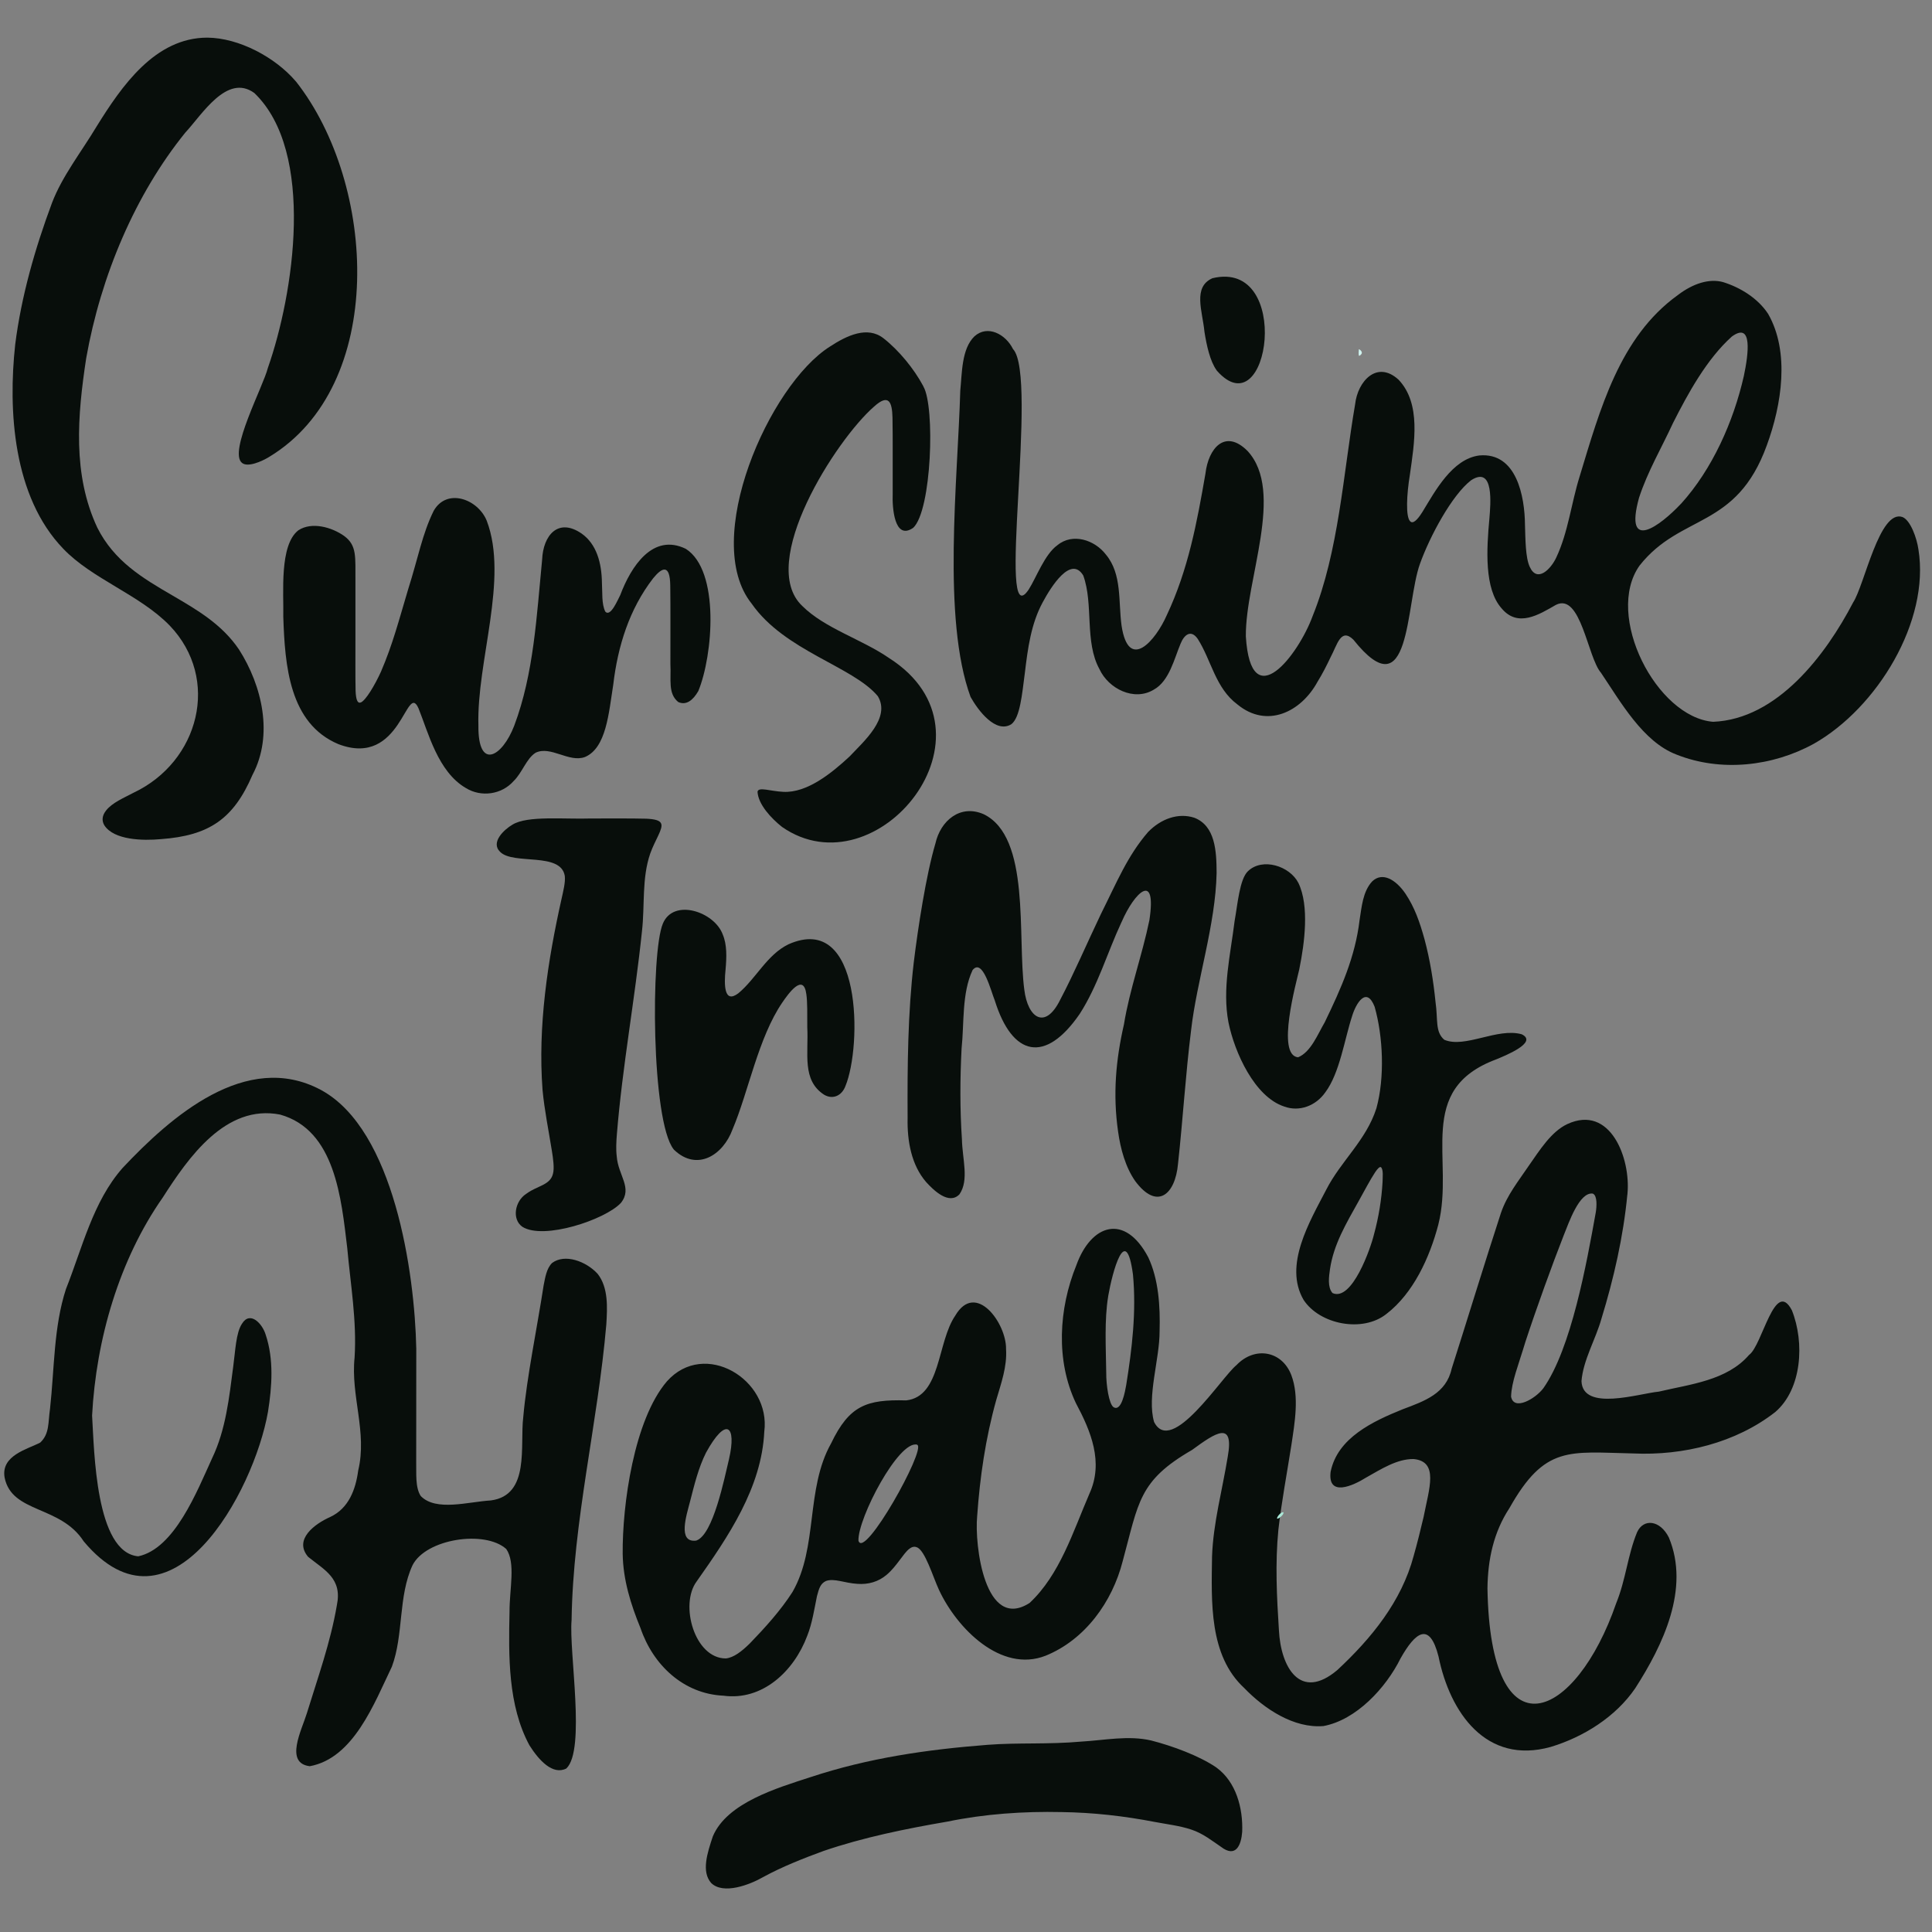 <svg viewBox="0 0 1080 1080" xmlns="http://www.w3.org/2000/svg" data-name="Ebene 1" id="Ebene_1">
  <rect x="0" y="0" width="1080" height="1080" fill="#808080" stroke="none"/>
  <defs>
    <style>
      .cls-1 {
        fill: #080e0b;
      }

      .cls-2 {
        fill: #d0f3ef;
      }

      .cls-3 {
        fill: #aae8d7;
      }
    </style>
  </defs>
  <path d="M938.2,164.73c8.12-6.12,17.19-9.21,25.06-7.02,9.72,3.04,19.41,9.06,25.1,17.69,12.27,21.32,7.63,50.88-.69,73.51-17.07,47.16-47.99,37.97-71.14,67.24-19.77,27.88,9.48,84.8,41.12,87.34,35.91-1.46,62.98-37.36,78.27-66.72,6.33-9.62,14.72-52.33,27.6-47.74,4.49,1.85,8.01,11.8,8.9,18.12,6.48,40.13-23.08,88.56-58.45,108.6-23.07,12.7-51.99,15.92-76.75,6.08-18.86-7.12-31.38-29.67-42.27-45.76-7.5-8.56-11.23-44.98-25.19-37.94-9.47,5.45-21.25,12.87-30.35,1.95-9.79-10.97-8.4-33.17-6.82-50.31.6-7.59,2.82-29.74-10.22-21.32-10.73,8.26-23.13,31.43-28.6,46.71-8.17,22.64-4.95,82.87-37.22,42.42-7.06-6.88-9.04,2.96-12.77,9.85-2.03,4.3-4.45,9.13-7.3,13.72-9.28,17.01-28.37,26.16-44.76,12.63-12.3-9.14-14.54-24.62-22.16-36.6-3.8-5.52-7.63-2.35-9.62,2.66-3.45,8.08-6.26,20.93-14.98,25.68-10.95,6.68-25.3-.49-30.35-11.45-8.45-15.32-3.21-36.19-9.06-52.36-6.88-11.4-17.93,6.1-22.73,15.08-6.47,11.99-8.27,25.61-9.91,39.28-1.61,12.42-2.72,25.01-7.55,28.76-8.65,5.4-18.49-7.51-22.81-15.24-15.98-43.61-7.21-121.04-5.75-171.26,1.01-9.86.69-23.3,7.9-30.3,7.36-6.66,17.48-1.21,21.57,7.08,14.38,15.14-9.63,161.65,8.74,134.5,4.34-6.81,8.96-19.74,16.08-24.84,8.58-7.06,20.92-2.92,27.16,5.29,9.05,10.87,6.86,26.22,8.7,39.63,3.96,26.19,19.12,8.25,25.27-5.77,12.03-25.5,16.9-51.9,21.64-79.24,1.65-14.14,10.97-25.16,23.52-12.59,21.02,22.81-1.23,71.73-.95,103.66,2.82,45.27,29.49,10.13,37.31-11.3,14.69-36.3,17.1-79.58,23.78-118.48,1.43-12.92,12.26-24.77,24.31-13.69,12.67,13.38,8.81,35.26,6.31,53.04-1.86,11.26-2.4,23.56.12,26.05,1.52,1.69,3.96-.52,6.92-5.26,6.94-11.34,16.56-29.58,31.78-31.51,20.81-1.87,25.39,22.84,25.51,38.92.26,7.79.23,18.18,2.68,23.38,4.12,9.05,11.8,1.31,14.85-5.33,6.63-14.1,8.33-30.24,13.01-45.19,11.35-37.29,22.25-77.92,54.83-101.38l.41-.29-.02.02ZM939.74,281.57c17.41-19.25,29.26-45.76,35.09-71.43,2.56-12.17,5.04-30.56-6.72-22.01-14.04,12.6-24.56,31.89-32.89,48.35-6.34,13.78-14.15,26.97-18.99,41.76-8.63,31.27,12.16,15.31,23.13,3.69l.36-.38h0Z" class="cls-1"></path>
  <path d="M165.5,45.62c45.12,57.44,50.92,170.09-15.19,209.89-4.07,2.46-11.9,5.92-15.06,3.22-7.64-6.17,11.95-42.81,14.48-53.04,14.48-41.14,26.76-120.79-7.57-153.71-15.35-11.12-29.37,12.34-38.59,22.16-27.91,34.51-47.18,79.82-55.39,126.12-4.89,32.17-7.71,64.97,6.23,94.73,9.39,18.68,25.22,28.16,42.06,37.92,13.83,8.08,27.57,16.06,37.11,30.13,12.99,20.33,19.35,47.87,7.59,70.06-10.64,24.77-24.3,34.02-51.22,35.98-10.07.94-26.16.57-31.58-7.66-1.63-2.63-1.27-5.57.89-8.29,3.52-4.52,10.17-7.17,15.36-9.97,36.76-17.33,48.82-63.67,20.2-93.52-16.84-17.27-43.31-25.96-59.46-42.89-28.09-29.1-30.89-77.4-26.85-114.25,3.4-26.88,11.08-53.65,20.55-79.07,5.71-14.97,16.32-28.37,24.89-42.65,14.02-22.59,32.67-49.73,61.96-49.74,17.72.16,37.84,10.95,49.26,24.22l.32.38h0Z" class="cls-1"></path>
  <path d="M516.19,216.07c6.58,11.28,4.66,69.24-5.69,78.98-10.69,7.42-11.76-11.83-11.48-18.66-.07-12.82.12-31.85-.11-42.9-.21-8.46-1.9-13.79-10.26-6.24-21.23,18.41-65.57,87.48-40.19,111.48,12.65,12.59,33.34,18.62,48.6,29.17,65.78,42.02-6.98,131.21-59.93,94.34-6.07-4.84-13.27-12.54-13.67-19.65.53-2.9,7.03-.29,14.48.06,13.18.65,26.8-10.32,36.9-19.7,8.04-8.53,23.18-21.65,15.87-33.78-13.87-16.68-52.1-25.23-70.53-51.73-28.43-35.47,9.69-122.25,43.78-143.72,9.55-6.26,20.93-11.56,29.82-4.69,8.75,6.8,17.17,17.2,22.25,26.66l.18.39h0Z" class="cls-1"></path>
  <path d="M680.02,206.88c-3.59-4.99-5.51-13.73-6.72-21.39-1.08-11.51-6.7-25.03,4.47-29.97,45-10.78,31.89,84.87,2.51,51.74l-.27-.38h0Z" class="cls-1"></path>
  <path d="M909.7,667.75c-2.23,23.46-7.58,46.94-14.49,69.44-3.2,11.46-10.21,23.06-11.15,34.88.7,17.16,32.28,6.87,43.22,5.86,17.56-4.16,38.05-6.17,50.46-20.52,7.45-5.25,14.39-43.13,23.94-24.94,7.21,18.07,5.6,44.1-9.33,56.89-22.01,17.18-51.37,24.42-79.36,23.12-35.88-.75-49.35-4.72-69.22,30.58-8.85,13.48-12.06,28.65-12.27,44.79,1.57,95.48,49.49,73.51,71.96,8.38,5.42-13.29,6.4-26.92,11.69-39.72,3.58-7.83,12.84-6.83,17.75,2.95,11.93,28.61-3.32,60.2-18.81,84.31-10.87,15.92-28.85,27.24-47.3,32.79-35.99,10-56.26-19.13-62.64-50.56-5.04-19.89-13.01-13.54-21.23,1.04-8.23,16.61-24.82,34.43-43.08,37.83-16.62,1.39-33.1-9.62-44.34-21.29-19.74-18.23-18.31-48.29-17.96-73.5.65-18.69,5.74-37.08,8.78-55.78,3.64-20.46-6.77-13.44-19.95-3.78-29.94,17.29-29.77,29.11-38.79,62.24-5.78,22.64-20.97,43.85-43.09,52.8-24.95,9.77-49.62-15.36-59.57-36.77-3.34-7.11-7.87-22.52-12.53-23.89-1.44-.6-2.94-.02-4.13.94-3.28,2.51-7.04,9.79-12.56,14.43-4.64,3.98-10.37,5.57-16.38,5.11-7.34-.43-12.9-3.27-17.62-1.59-3.08,1.47-3.87,4.15-5.01,8.45-1.4,6.79-2.67,15.33-5.46,22.24-7.4,19.79-25.09,36.37-46.8,33.42-22.37-1-39.39-17.2-46.37-37.75-5.46-13.29-9.75-26.98-9.97-41.57-.25-27.22,6.29-74.92,24.74-96.41,21-23.55,58.24-1.05,54.41,28.15-1.49,31.37-20.14,58.66-37.83,83.75-9.57,12.9-1.16,43.04,16.36,43.01,4.39-.46,8.85-3.93,13.38-8.38,8.41-8.7,17.25-18.43,23.85-28.75,14.44-25.1,7.19-57.47,21.61-83.13,10.17-21.21,19.89-24.59,41.97-23.99,19.55-2.21,17.19-32.5,27.43-47.4,11.43-19.46,28.65,4.34,28.38,18.73.64,9.79-2.75,19.12-5.47,28.4-6,21.43-9.14,43.13-10.68,65.01-1.56,16.03,4.27,64.53,29.32,48.49,16.91-15.81,24.21-39.72,33.49-61.2,7.97-17.52.76-34.82-7.65-50.57-11.25-23.73-9.62-52.67.29-77.03,8.27-22.98,27.13-29.2,40.19-4.42,5.79,12.31,6.74,27.4,6.34,41.37.05,15.56-7.16,36.52-3.09,50.65,9.72,19.35,37.75-25.08,46.05-31.74,10.2-10.68,25.44-8.09,30.68,5.57,4.53,11.99,1.9,26.6.02,39.17-2.53,16.18-5.48,31.64-7.26,47.28-1.85,18.7-.89,37.66.31,56.26,1.03,20.37,11.79,39.85,32.71,22.11,18.94-17.66,35.79-38.2,42.61-63.77,2.03-7.14,3.84-14.49,5.55-21.76,3.13-16.07,8.56-30.93-5.52-32.37-9.32-.16-18.35,5.73-26.49,10.28-7.63,4.8-21.67,11.05-19.97-3.12,3.84-19.05,23.64-28.23,40.21-34.95,12.43-4.66,24.41-8.83,27.46-22.73,6.77-21.07,19.33-61.99,27.57-87.13,3.44-9.96,9.65-17.58,15.47-26.2,6.24-8.93,12.63-19.18,21.62-23.4,24.1-11.13,35.5,19.28,33.61,38.92l-.02.51.02-.02ZM890.31,667.21c-7.48-.89-13.3,16.22-16.13,23.22-6.44,16.38-15.5,41.43-21.46,59.65-4.01,13.38-7.76,22.26-8.02,30.63,1.52,8.22,13.62,1.22,18.06-4.7,15.58-22.13,24.13-69.52,29.3-98.34.51-3.21.92-9.22-1.58-10.39l-.17-.07h0ZM619.49,724.62c-2.19,13.11-1.28,28.77-1.1,42.65-.08,6.92,1.52,17.66,4.09,19.35,4.5,2.72,6.45-9.01,7.06-12.27,3.28-20.43,5.75-41.04,3.79-61.92-4-29.68-11.57-.99-13.76,11.66l-.09.54h0ZM389.37,861.13c9.37-3.41,15.58-34.87,18.14-45.42,4.41-19.04-1.65-24.07-12.85-3.65-4.27,8.55-6.53,18-8.9,27.22-1.89,7.41-7.21,23.2,3.31,21.94l.3-.1h0ZM512.69,807.58c-10.24-2.71-33.23,41.11-32.81,53.67,3.16,11.1,37.83-51.01,32.91-53.55l-.11-.12h0Z" class="cls-1"></path>
  <path d="M179.69,609.44c40.57,22.25,52.15,101.81,53.01,144.46-.07,21.01.04,42.04-.04,63.47.17,6.05-.64,14.04,2.54,18.91,8.53,8.79,26.64,3.19,39.21,2.47,22.05-2.95,16.12-30.56,18.1-46.64,1.95-22.27,7.83-50.35,11.37-73.52.89-4.43,1.62-9.51,4.73-12.57,7.07-5.33,18.96-1.04,25.46,6.04,6.08,7.69,5.45,18.92,4.86,28.38-4.75,55.2-18.6,109.74-19.41,165.19-1.55,17.89,8.05,72.68-2.95,82.97-7.54,3.87-15.29-4.52-20.63-12.99-12.06-22.38-11.64-49.93-11.11-74.73-.04-12.68,3.54-27.27-1.84-34.99-11.98-10.72-44.85-5.7-52.37,9.05-8.11,17.51-4.91,38.85-11.55,56.72-9.9,20.58-21.43,51.2-45.9,55.66-14.26-1.71-4.48-20.28-1.66-29.52,6.05-19.72,13.24-39.59,16.8-60.48,3.12-14.97-6.86-19.59-16.07-27.04-8.26-9.75,3.84-18.5,12.31-22.26,10.35-4.82,14.25-15.27,15.69-26.01,5.15-21.44-4.29-41.74-2.02-63.2,1.28-20.47-2.28-40.84-4.11-61.19-3.32-27.47-6.67-65.97-37.56-74.57-30.4-5.92-51.21,23.94-65.6,46.42-24.28,34.67-37.21,79.13-39.47,121.81,1.22,19.66,1.84,76.54,25.8,78.71,20.34-4.32,32.88-36.43,41.28-54.8,7.69-16,9.55-33.97,11.8-51.17,1.21-8.83,1.52-18.92,4.88-24,4.59-7.55,11.5.02,13.29,6.14,4.6,13.72,3.52,28.96,1.28,43-7.84,44.96-54.54,130.39-103.01,72.47-13.07-20.25-40.14-15.57-44.22-35.63-2.21-12.48,12.86-15.87,19.92-19.6,5.28-4.97,4.32-11.26,5.47-18.94,2.46-22.3,2-45.77,8.9-66.88,9.14-23.01,15.13-49.01,31.71-67.74,26.7-28.37,68.95-65.81,110.67-43.64l.46.25h-.02Z" class="cls-1"></path>
  <path d="M680.05,988.12c10.89,7.95,14.86,22.54,14.34,35.91-.55,7.27-3.47,14.83-11.92,8.31-4.6-3.1-10.02-7.48-16.51-9.59-6.53-2.18-13.59-2.97-20.41-4.27-17.38-3.35-34.6-5.28-52.07-5.52-21.31-.47-43.06,1.03-63.89,5.33-23.33,4-47.11,8.85-69.22,16.41-10.85,3.96-23.16,8.8-33.49,14.45-7.83,4.52-22.55,10.08-29.31,3.48-5.6-6.33-2.2-16.78.92-26.11,7.93-18.8,35.92-27.02,54.75-33.14,32.15-10.61,64.7-15.37,98.82-18.01,17-1.32,33.82-.14,52.45-1.81,13.03-.75,26.25-3.58,39.03-.61,12.03,3.09,26.69,8.53,36.13,14.89l.38.28h0Z" class="cls-1"></path>
  <path d="M201.75,392.66c2.73-1.21,7.72-9.51,11.21-17.18,6.61-15.35,10-28.71,15.16-45.93,5.64-17.77,7.98-31.22,14.33-44.03,7.35-12.89,24.71-6.59,29.64,5.58,12.34,32.49-5.68,78.58-4.66,114.46-.29,25.33,13.29,17.69,20.04.07,10.97-29.13,12.5-61.4,15.58-92.79.56-13.6,8.97-23.63,22.11-14.55,8.25,5.83,11.21,16.22,11.33,27.83.32,5.06-.27,11.4,1.86,15.77,2.98,3.3,7.03-6.78,8.38-9.25,5.99-15.92,18.16-34.87,36.67-25.82,19.12,12.23,15.16,59.59,6.97,79.47-2.98,5.18-6.77,8.17-11.23,6.15-5.85-4.8-3.91-12.38-4.38-21.26-.03-12.6.1-32.05-.08-43.77-.13-12.31-4.57-10.29-9.57-4.14-13.31,17.23-19.76,37.89-22.31,59.55-2.5,15.7-3.86,35.32-15.83,40.37-8.91,3.26-19.08-6.43-27.51-2.43-5.17,3.16-7.55,11.27-12.34,15.85-6.63,7.55-18.09,9.2-26.66,3.93-15.66-9.06-21.03-31.04-26.51-44.57-6.88-15.45-9.43,33.49-44.76,20.02-27.48-11.54-29.94-43.94-30.83-71.28.29-13.26-2.26-39.91,8.39-48.24,7.48-4.97,18.73-1.78,25.65,3.15,7.2,5.34,6.2,11.56,6.29,25.35v31.4c.02,9.61-.09,21.51.09,29.87.2,4.84,1.07,7.12,2.81,6.46l.16-.07.02.02Z" class="cls-1"></path>
  <path d="M626.82,515.72c-7.73,16.56-13.17,35.45-23.28,51.09-19.17,27.89-37.64,23.85-47.43-7.49-2.09-5.04-6.76-24.05-12.43-17.04-6.11,13.08-4.63,29.62-6.15,43.86-.86,16.94-.95,33.83.19,50.73.21,10.94,4.13,22.82-1.38,30.76-5.87,6.11-14.42-2.21-18.65-6.88-8.15-9.43-10.63-22.77-10.33-35.81-.16-29.04.11-58.47,3.46-87.1,2.32-19.02,6.85-48.72,12.08-66.31,2.84-12.75,13.87-22.1,26.96-16.39,26.41,12.75,18.75,68.19,22.74,98.17,1.95,15.79,11.65,22.55,20.02,5.64,7.53-14.25,15.16-32.02,22.79-47.99,8.9-17.79,14.81-32.47,26.35-45.83,7.1-7.32,16.77-10.96,25.89-8,11.69,4.56,12.4,18.59,12.44,30.86-.56,28.96-11.14,60.34-14.26,87.91-3.09,24.71-4.6,49.98-7.32,74.75-1.56,17.18-11.69,26.02-23.87,9.66-5.47-7.77-8.29-18.1-9.62-27.72-2.99-20.74-1.28-40.04,3.28-59.98,3.16-19.51,10.21-38.69,14.22-58.25,4.2-27.64-8.36-15.56-15.48.92l-.22.46h0Z" class="cls-1"></path>
  <path d="M726.38,541.54c-1.74,7.82-13.09,48.3-.75,49.5,7.19-2.94,10.97-12.91,14.89-19.55,9.21-19.02,17.05-36.66,19.48-57.09,1.21-7.47,1.79-15.99,7.05-21.69,5.66-5.45,13.14-1.13,18.62,6.87,5.16,7.74,7.97,15.87,10.63,25.42,3.11,11.6,5,23.51,6.18,35.25,1.42,9.67-.36,16.52,4.89,20.99,11.59,4.93,29.69-6.91,43.3-3.07,9.41,4.59-9.81,12.15-14.24,14.01-45.64,16.95-23.21,55.99-32.4,92.38-4.8,18.33-13.97,38.42-29.06,49.98-13.31,10.57-37.25,5.84-46.25-7.89-11.31-19.35,3.44-43.84,12.61-61.52,8.26-16.2,22.32-27.6,28.09-45.6,4.75-17.27,3.73-40.12-.99-56.74-4.56-11.69-10.41-1.95-12.56,5.11-4.28,12.99-6.92,31.9-15.02,42.73-5.27,7.52-14.48,11.05-22.98,7.92-16.52-5.4-27.72-30.17-31.15-47.03-3.56-18.65,1.13-37.89,3.44-56.72,1.63-8.89,2.75-23.37,7.47-27.82,8.13-7.76,23.35-2.89,28.19,6.6,6.23,12.93,3.37,33.86.63,47.49l-.11.48h.02ZM744.94,722.86c10.86,4.78,21.31-25.13,23.17-32.99,2.55-9.31,4.22-19.44,4.75-29.15.02-2.69.57-6.82-.89-8.26-.67-.36-1.76.61-3.25,2.82-2.97,4.51-6.2,10.78-9.04,15.82-7.31,13.09-14.14,24.52-16.2,38.29-.6,4.18-1.44,10.04,1.26,13.27l.21.19h0Z" class="cls-1"></path>
  <path d="M294.46,667.16c5.91-4.37,13.09-4.59,14.65-11,.87-3.1.07-8.7-.6-12.8-1.86-11.61-4.17-22.88-5.22-34.02-2.7-35.52,2.82-72.06,10.64-106.96.89-4.03,2.21-9.16,1.8-12.66-2.13-13.65-28.76-6.05-36.14-13.51-5.52-5.28,2.16-12.47,6.9-15.24,8.39-5.18,29.07-2.93,43.8-3.43,9.86.03,21.66-.12,30.96.12,4.84.22,7.58.95,8.29,2.65,1.36,2.85-3.3,9.09-6.04,16.77-4.83,13.96-2.97,28.96-4.64,43.51-3.94,38-10.97,75.63-14.04,113.66-.31,3.98-.55,8.22-.07,12.08.75,10.72,9.02,17.7,2.34,26.1-8.71,9.38-43.27,20.91-55.1,13.34-5.99-4.18-4.17-14.34,2.13-18.38l.32-.24h.02Z" class="cls-1"></path>
  <path d="M376.58,642.48c-12.56-15.84-12.83-110.25-6.04-126.16,5.89-14.32,28.78-6.7,33.46,6.02,2.44,5.71,2.21,12.7,1.59,19.68-.86,8.23-.93,19.34,7.12,13.25,9.87-8.14,15.94-21.49,28-27.38,41.45-18.49,41.1,57.02,31.9,79.2-1.9,5.21-6.86,7.84-11.96,4.85-12.49-8.16-8.6-22.87-9.38-37.73-.02-7.06.12-14.04-.51-18.35-1.58-12.51-10.28-.07-13.47,4.58-13.45,19.71-18.97,50.15-27.78,70.84-5.33,14.58-19.93,23.69-32.69,11.48l-.26-.28h0Z" class="cls-1"></path>
  <path d="M759.82,195.27c.87.48,2.11,1.74,1.09,2.81-.46.53-1.13,1.04-1.3.7-.18-.71-.12-2.59,0-3.54l.22.03h0Z" class="cls-2"></path>
  <path d="M713.87,848.84c-.11-1.04,2.39-3.88,3.56-3.46.57,1.06-2.4,3.62-3.42,3.59l-.14-.12Z" class="cls-3"></path>
</svg>